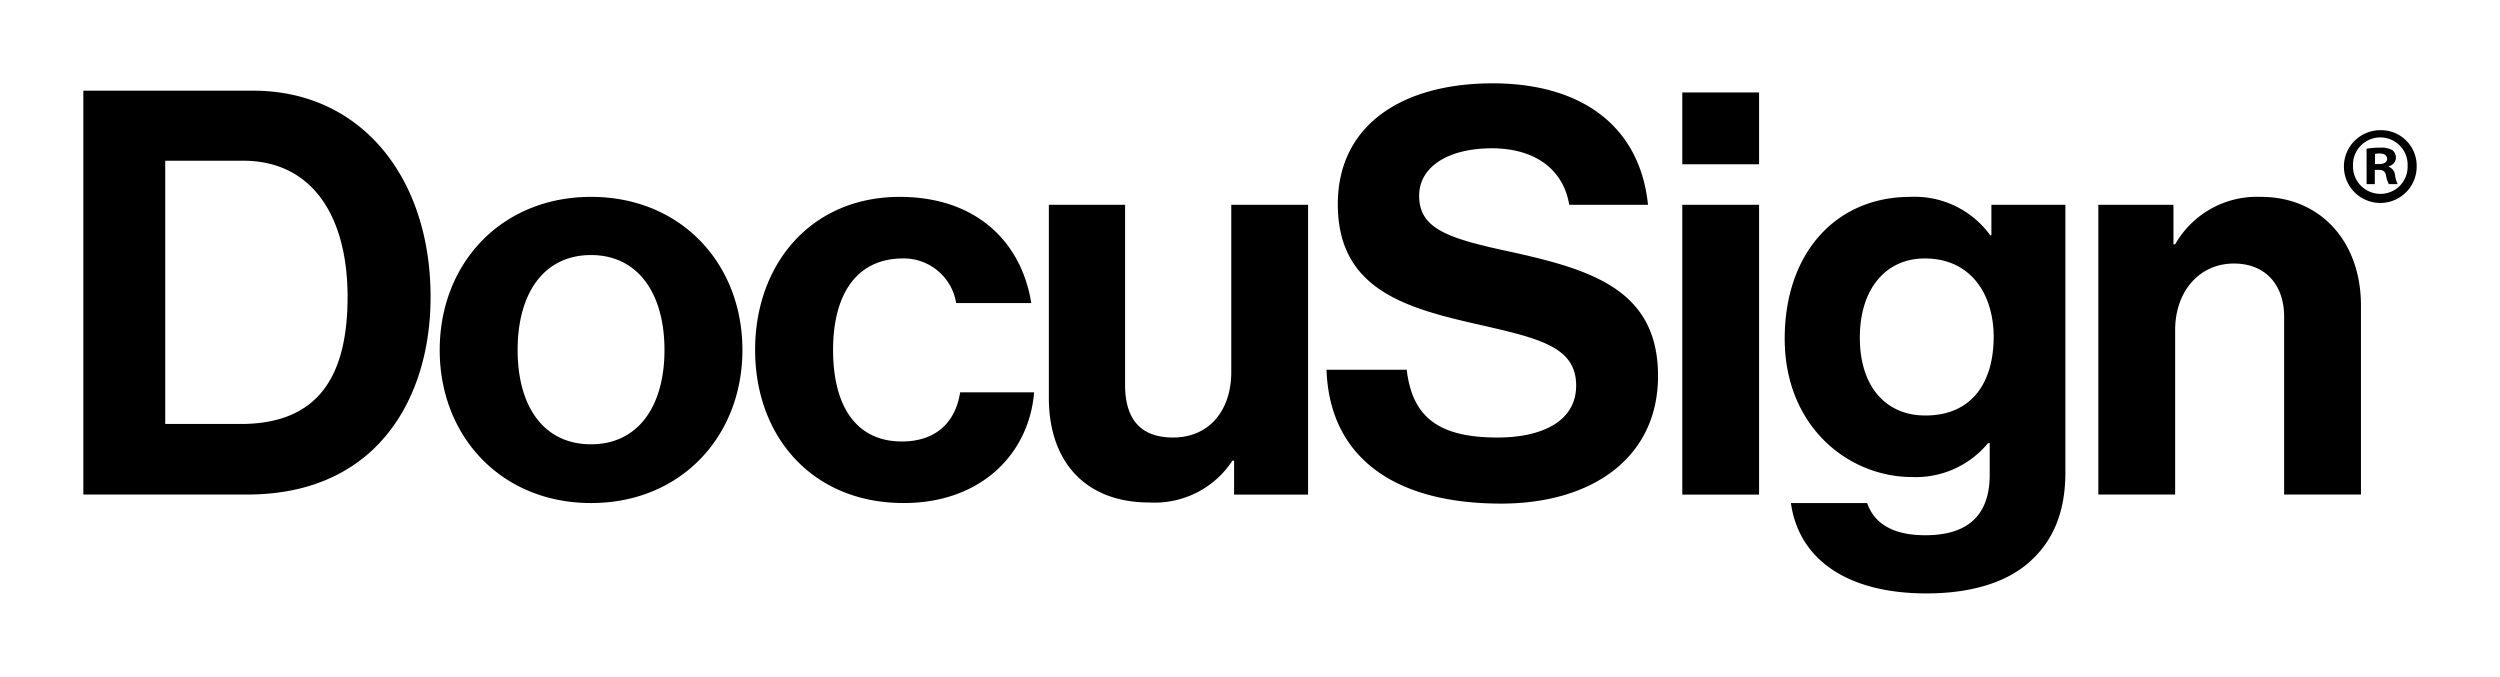 <svg id="Layer_1" data-name="Layer 1" xmlns="http://www.w3.org/2000/svg" viewBox="0 0 300 81.21"><path d="M28.9,50.876c9.215,0,12.809-5.627,12.809-15.254,0-9.625-4.203-16.336-12.539-16.336h-9.342V50.876ZM10,10.881H30.391c12.943,0,21.278,10.439,21.278,24.741,0,7.862-2.644,14.779-7.726,19.049-3.592,2.981-8.269,4.676-14.366,4.676H10Zm69.738,31.115c0-6.78-3.184-11.39-8.809-11.39-5.694,0-8.813,4.609-8.813,11.39,0,6.778,3.119,11.318,8.813,11.318,5.625,0,8.809-4.54,8.809-11.318m-26.972,0c0-10.372,7.387-18.371,18.164-18.371,10.774,0,18.161,7.999,18.161,18.371,0,10.368-7.387,18.369-18.161,18.369-10.778,0-18.166-7.999-18.166-18.369m37.85,0c0-10.372,6.778-18.371,17.349-18.371,9.016,0,14.571,5.221,15.792,12.744h-9.014a6.372,6.372,0,0,0-6.37-5.357c-5.558,0-8.402,4.272-8.402,10.984,0,6.575,2.642,10.982,8.266,10.982,3.728,0,6.372-1.966,6.981-5.897H124.094c-.609,7.387-6.372,13.284-15.656,13.284-10.977,0-17.824-7.999-17.824-18.369m57.478,17.354v-4.067h-.203a11.154,11.154,0,0,1-9.962,5.016c-7.726,0-12.064-4.946-12.064-12.541V24.574h9.148V46.197c0,4.067,1.832,6.305,5.761,6.305,4.337,0,6.981-3.253,6.981-7.862V24.574h9.217v34.776Zm53.782,0h9.215V24.574h-9.215Zm0-39.636h9.215V11.095h-9.215Zm37.368,20.721c0-5.082-2.711-9.42-8.269-9.42-4.676,0-7.793,3.659-7.793,9.489,0,5.897,3.117,9.355,7.862,9.355,5.828,0,8.199-4.27,8.199-9.422M214.912,60.365h9.146c.747,2.169,2.711,3.864,6.981,3.864,5.219,0,7.726-2.508,7.726-7.253v-3.797h-.203a11.238,11.238,0,0,1-9.083,4.067c-7.724,0-15.314-6.1-15.314-16.606,0-10.372,6.234-17.014,15.044-17.014a11.202,11.202,0,0,1,9.623,4.609h.136V24.574h8.878V56.704c0,4.882-1.56,8.202-4.134,10.575-2.916,2.711-7.387,3.931-12.537,3.931-9.489,0-15.317-4.067-16.265-10.845m45.905-31.046h.203a11.295,11.295,0,0,1,10.301-5.694c7.184,0,11.995,5.422,11.995,13.014V59.348h-9.217V37.996c0-3.728-2.169-6.372-6.031-6.372-4.067,0-7.048,3.253-7.048,7.999V59.348h-9.217v-34.774h9.014Zm-79.944.812c-7.184-1.555-10.573-2.709-10.573-6.642,0-3.456,3.456-5.694,8.744-5.694,4.823,0,8.51,2.264,9.266,6.778h9.452C196.798,15.162,189.815,10,179.107,10c-10.774,0-18.57,4.949-18.57,14.507,0,10.1,7.929,12.405,16.604,14.371,7.387,1.696,11.997,2.644,11.997,7.387,0,4.476-4.406,6.238-9.42,6.238-6.912,0-10.234-2.305-10.912-8.135h-9.623c.339,10.236,7.793,16.064,20.941,16.064,10.91,0,18.84-5.489,18.84-15.319,0-10.439-8.132-12.811-18.094-14.982"/><path d="M290,19.87a4.366,4.366,0,1,1-4.352-4.248A4.268,4.268,0,0,1,290,19.87Zm-7.642,0a3.293,3.293,0,0,0,3.316,3.394,3.252,3.252,0,0,0,3.238-3.368,3.279,3.279,0,1,0-6.554-.026Zm2.618,2.228h-.985V17.849a8.57,8.57,0,0,1,1.633-.13,2.647,2.647,0,0,1,1.477.311,1.181,1.181,0,0,1,.413.932,1.09,1.09,0,0,1-.88.985v.052a1.253,1.253,0,0,1,.776,1.036,3.214,3.214,0,0,0,.312,1.062h-1.063a3.689,3.689,0,0,1-.338-1.036c-.076-.466-.335-.674-.88-.674h-.466Zm.025-2.409h.466c.544,0,.985-.181.985-.621,0-.389-.285-.649-.907-.649a2.315,2.315,0,0,0-.544.053Z"/></svg>